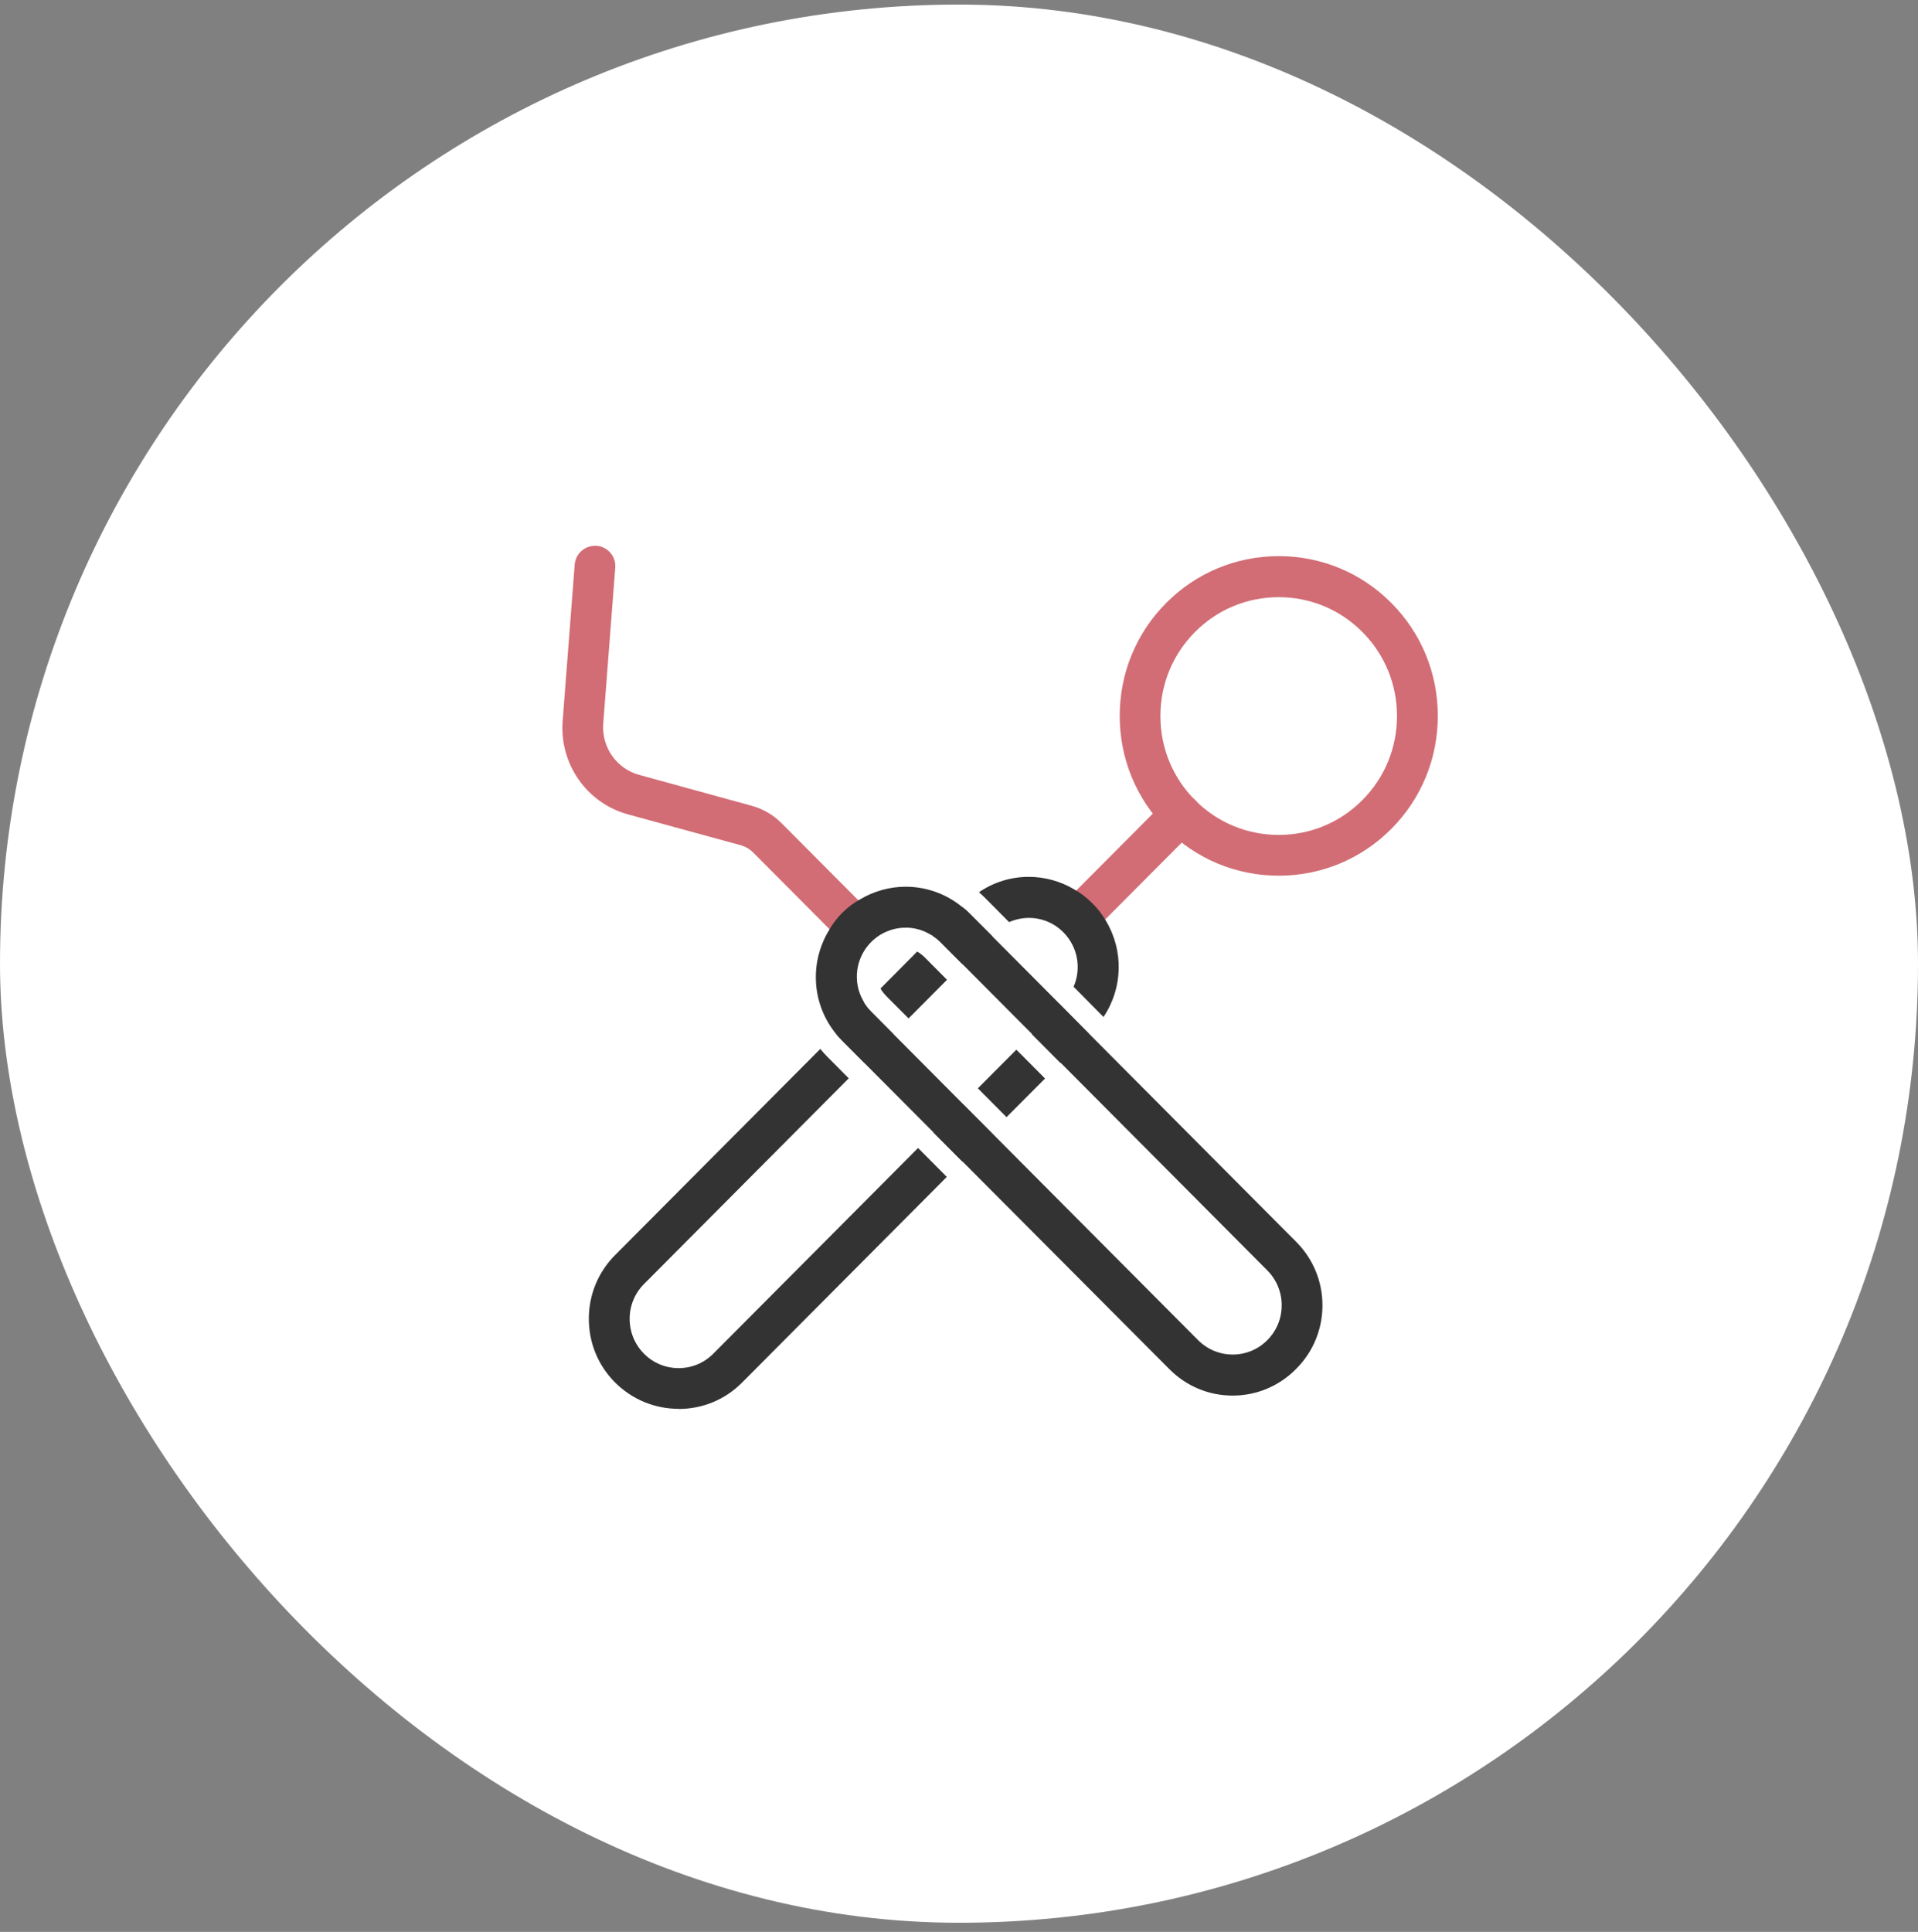<svg width="140" height="141" viewBox="0 0 140 141" fill="none" xmlns="http://www.w3.org/2000/svg">
<rect x="0" y="0" width="140" height="141" fill="#808080" stroke="none"/>
<rect y="0.334" width="140" height="140" rx="70" fill="white"/>
<path d="M93.341 63.913C90.236 63.913 87.315 62.699 85.128 60.499C82.936 58.298 81.731 55.368 81.731 52.251C81.731 49.134 82.936 46.204 85.128 44.004C87.32 41.803 90.236 40.59 93.341 40.59C96.445 40.59 99.366 41.803 101.553 44.004C103.745 46.204 104.95 49.134 104.95 52.251C104.95 55.368 103.745 58.298 101.553 60.499C99.361 62.699 96.445 63.913 93.341 63.913ZM93.336 43.586C91.03 43.586 88.857 44.487 87.231 46.123C85.599 47.76 84.702 49.94 84.702 52.261C84.702 54.583 85.599 56.763 87.231 58.399C88.857 60.036 91.03 60.937 93.336 60.937C95.642 60.937 97.814 60.036 99.44 58.399C101.072 56.763 101.97 54.583 101.97 52.261C101.97 49.94 101.072 47.76 99.44 46.123C97.814 44.487 95.642 43.586 93.336 43.586Z" fill="#D26D75"/>
<path d="M80.1 67.679C79.812 67.226 79.504 66.838 79.152 66.496C78.785 66.123 78.398 65.816 77.992 65.564L85.133 58.394C85.416 58.112 85.788 57.956 86.184 57.956C86.581 57.956 86.953 58.112 87.236 58.394C87.518 58.676 87.672 59.054 87.672 59.456C87.672 59.859 87.518 60.237 87.236 60.519L80.104 67.679H80.1Z" fill="#D26D75"/>
<path d="M68.143 82.669L70.255 80.559L72.353 82.669L70.241 84.778L68.143 82.669ZM75.314 75.478L76.777 73.993C77 73.772 77.183 73.53 77.332 73.273L79.465 75.433C79.276 75.685 79.083 75.906 78.879 76.098L77.412 77.588L75.314 75.478ZM61.468 75.947C61.314 75.791 61.165 75.629 61.007 75.428L63.139 73.288C63.253 73.469 63.402 73.656 63.59 73.842L65.202 75.463L63.089 77.573L61.473 75.952L61.468 75.947ZM68.639 68.757C68.47 68.585 68.282 68.434 68.083 68.313L69.616 66.773C69.844 66.541 70.052 66.365 70.26 66.214C70.434 66.35 70.593 66.491 70.737 66.637L72.433 68.338C72.18 68.485 71.942 68.671 71.718 68.892L70.255 70.378L68.639 68.757Z" fill="#333333"/>
<path d="M78.359 72.029C78.954 70.68 78.666 69.099 77.62 68.046C76.945 67.367 76.053 66.994 75.106 66.994C74.61 66.994 74.114 67.1 73.657 67.301L71.867 65.499C71.738 65.368 71.604 65.247 71.456 65.121C72.532 64.386 73.781 63.998 75.091 63.998C76.261 63.998 77.407 64.315 78.413 64.915C78.885 65.177 79.311 65.504 79.723 65.917C80.104 66.284 80.437 66.712 80.739 67.231C82.034 69.416 81.954 72.135 80.546 74.225L78.364 72.019L78.359 72.029Z" fill="#333333"/>
<path d="M49.536 102.824C47.785 102.824 46.139 102.14 44.894 100.901C43.659 99.662 42.98 98.011 42.98 96.254C42.98 94.496 43.659 92.85 44.894 91.606L59.876 76.556C60.039 76.757 60.188 76.918 60.342 77.08L61.954 78.701L47.007 93.716C46.332 94.395 45.96 95.297 45.96 96.258C45.96 97.22 46.332 98.122 47.007 98.801C47.681 99.481 48.579 99.854 49.536 99.854C50.493 99.854 51.391 99.481 52.065 98.801L67.012 83.786L69.11 85.896L54.163 100.911C52.928 102.155 51.282 102.834 49.531 102.834L49.536 102.824Z" fill="#333333"/>
<path d="M62.534 69.195C62.137 69.195 61.765 69.038 61.483 68.757L54.951 62.196C54.733 61.979 54.441 61.803 54.128 61.707L45.886 59.452C42.846 58.641 40.823 55.766 41.071 52.609L41.948 41.214C42.003 40.439 42.657 39.834 43.431 39.834C43.466 39.834 43.505 39.834 43.54 39.834C43.937 39.865 44.299 40.046 44.557 40.348C44.815 40.65 44.939 41.033 44.909 41.431L44.031 52.82C43.907 54.542 45.013 56.113 46.66 56.556L54.877 58.812C55.7 59.044 56.449 59.477 57.034 60.066L63.566 66.627C63.848 66.909 64.002 67.281 64.002 67.679C64.002 68.077 63.848 68.449 63.566 68.731L63.422 68.872H63.432C63.174 69.079 62.861 69.184 62.534 69.184V69.195Z" fill="#D26D75"/>
<path d="M89.973 101.858C88.223 101.858 86.581 101.168 85.346 99.919L61.463 75.947C61.274 75.755 61.096 75.554 60.888 75.287C59.271 73.157 59.107 70.282 60.466 67.971C60.739 67.472 61.066 67.04 61.463 66.637C61.864 66.234 62.296 65.907 62.787 65.635C63.799 65.035 64.944 64.718 66.115 64.718C67.573 64.718 69.006 65.217 70.146 66.128C70.37 66.294 70.563 66.46 70.737 66.637L77.134 73.061L79.579 75.534L94.6 90.624C95.845 91.868 96.529 93.514 96.529 95.272C96.529 97.029 95.845 98.675 94.6 99.919C93.365 101.168 91.719 101.858 89.973 101.858ZM66.095 67.709C65.152 67.709 64.26 68.082 63.585 68.757C62.45 69.899 62.212 71.667 63.015 73.052C63.119 73.293 63.313 73.565 63.585 73.837L87.449 97.809C88.124 98.484 89.021 98.862 89.978 98.862C90.935 98.862 91.833 98.489 92.507 97.809C93.182 97.13 93.554 96.228 93.554 95.267C93.554 94.305 93.182 93.404 92.507 92.724L68.644 68.751C68.406 68.515 68.133 68.313 67.85 68.172C67.325 67.865 66.715 67.704 66.1 67.704L66.095 67.709Z" fill="#333333"/>
<path d="M71.376 79.431L74.188 76.611L76.281 78.716L73.469 81.536L71.376 79.431Z" fill="#333333"/>
<path d="M64.706 72.709C64.513 72.518 64.369 72.326 64.27 72.145L66.948 69.451C67.151 69.567 67.344 69.718 67.513 69.889L69.125 71.511L66.318 74.33L64.701 72.709H64.706Z" fill="#333333"/>
</svg>
